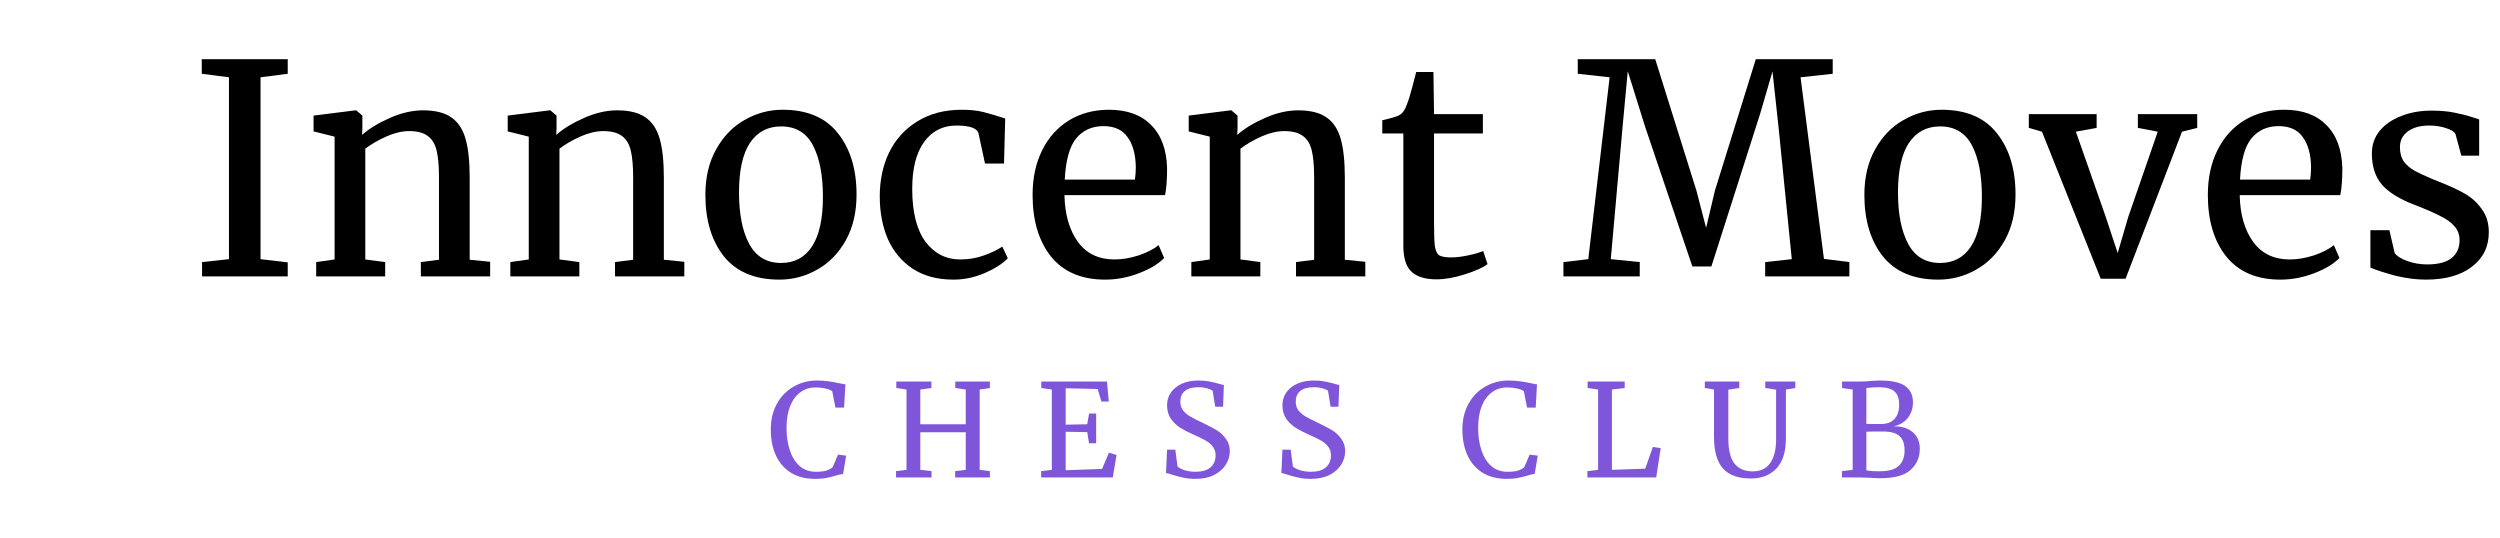 <svg width="2379" height="512" viewBox="0 0 2379 512" fill="none" xmlns="http://www.w3.org/2000/svg">
<path d="M217.876 73.554L192 70.215V56.303H273.801V70.215L247.925 73.554V246.615L273.801 249.676V263.031H192.278V249.398L217.876 246.615V73.554Z" fill="black"/>
<path d="M318.407 130.035L298.375 125.027V110.002L338.162 104.994H338.997L344.84 110.002V121.688L344.561 128.366C351.239 122.43 360.05 117.051 370.994 112.228C381.938 107.406 392.418 104.994 402.434 104.994C414.12 104.994 423.116 107.22 429.423 111.672C435.915 116.124 440.46 122.987 443.056 132.261C445.653 141.35 446.952 153.685 446.952 169.266V247.172L466.428 249.12V263.031H400.487V249.398L417.737 247.172V168.988C417.737 158.044 416.995 149.512 415.511 143.391C414.027 137.084 411.245 132.447 407.164 129.479C403.083 126.326 397.148 124.749 389.357 124.749C382.68 124.749 375.538 126.418 367.933 129.757C360.328 133.096 353.558 136.991 347.622 141.443V246.894L366.542 249.398V263.031H300.879V249.398L318.407 246.894V130.035Z" fill="black"/>
<path d="M503.172 130.035L483.139 125.027V110.002L522.927 104.994H523.762L529.605 110.002V121.688L529.326 128.366C536.004 122.43 544.815 117.051 555.759 112.228C566.703 107.406 577.183 104.994 587.199 104.994C598.885 104.994 607.881 107.22 614.188 111.672C620.68 116.124 625.224 122.987 627.821 132.261C630.418 141.35 631.717 153.685 631.717 169.266V247.172L651.193 249.12V263.031H585.251V249.398L602.502 247.172V168.988C602.502 158.044 601.76 149.512 600.276 143.391C598.792 137.084 596.01 132.447 591.929 129.479C587.848 126.326 581.913 124.749 574.122 124.749C567.444 124.749 560.303 126.418 552.698 129.757C545.093 133.096 538.323 136.991 532.387 141.443V246.894L551.307 249.398V263.031H485.644V249.398L503.172 246.894V130.035Z" fill="black"/>
<path d="M671.243 185.404C671.243 168.71 674.675 154.242 681.538 141.999C688.401 129.757 697.397 120.483 708.527 114.176C719.841 107.684 731.898 104.438 744.697 104.438C768.069 104.438 785.597 111.857 797.283 126.696C809.155 141.536 815.09 161.012 815.09 185.126C815.09 202.005 811.659 216.566 804.796 228.808C797.933 241.051 788.844 250.325 777.529 256.632C766.399 262.939 754.435 266.092 741.636 266.092C718.265 266.092 700.643 258.672 688.772 243.833C677.086 228.994 671.243 209.518 671.243 185.404ZM743.306 250.232C756.105 250.232 765.936 244.946 772.799 234.373C779.662 223.8 783.093 208.126 783.093 187.352C783.093 166.762 779.94 150.439 773.633 138.382C767.327 126.326 757.218 120.297 743.306 120.297C730.507 120.297 720.583 125.584 713.535 136.156C706.672 146.729 703.24 162.403 703.24 183.178C703.24 203.767 706.486 220.09 712.978 232.147C719.47 244.204 729.58 250.232 743.306 250.232Z" fill="black"/>
<path d="M837.182 186.795C837.182 171.399 840.149 157.488 846.085 145.06C852.206 132.632 861.11 122.801 872.796 115.567C884.667 108.148 898.857 104.438 915.365 104.438C923.342 104.438 930.205 105.18 935.955 106.664C941.705 108.148 948.568 110.188 956.544 112.785L955.431 155.633H937.346L931.225 127.253C930.112 122.059 923.063 119.462 910.079 119.462C897.095 119.462 886.8 124.749 879.195 135.322C871.775 145.709 868.066 160.548 868.066 179.839C868.066 201.727 872.239 218.421 880.586 229.921C889.119 241.236 900.155 246.894 913.696 246.894C921.487 246.894 928.813 245.688 935.677 243.277C942.725 240.865 948.754 237.99 953.762 234.651L959.048 245.781C954.04 250.974 946.62 255.704 936.79 259.971C927.144 264.051 917.313 266.092 907.297 266.092C892.087 266.092 879.195 262.66 868.622 255.797C858.235 248.934 850.351 239.567 844.972 227.695C839.779 215.639 837.182 202.005 837.182 186.795Z" fill="black"/>
<path d="M1051.62 266.092C1029.17 266.092 1012.01 258.765 1000.14 244.111C988.456 229.458 982.613 209.889 982.613 185.404C982.613 169.266 985.674 155.076 991.795 142.834C997.916 130.592 1006.45 121.132 1017.39 114.454C1028.52 107.777 1041.14 104.438 1055.23 104.438C1072.48 104.438 1085.84 109.26 1095.3 118.906C1104.94 128.366 1110.04 141.999 1110.6 159.806C1110.6 171.121 1109.95 179.746 1108.65 185.682H1012.94C1013.31 204.046 1017.58 218.885 1025.74 230.2C1033.9 241.329 1045.49 246.894 1060.52 246.894C1067.94 246.894 1075.64 245.595 1083.61 242.998C1091.77 240.216 1098.08 236.97 1102.53 233.26L1107.82 245.503C1102.44 251.067 1094.46 255.89 1083.89 259.971C1073.32 264.051 1062.56 266.092 1051.62 266.092ZM1080 170.936C1080.55 167.04 1080.83 163.052 1080.83 158.972C1080.64 146.915 1078.05 137.455 1073.04 130.592C1068.22 123.543 1060.52 120.019 1049.95 120.019C1039.19 120.019 1030.56 123.914 1024.07 131.705C1017.76 139.495 1014.15 152.572 1013.22 170.936H1080Z" fill="black"/>
<path d="M1151.21 130.035L1131.18 125.027V110.002L1170.96 104.994H1171.8L1177.64 110.002V121.688L1177.36 128.366C1184.04 122.43 1192.85 117.051 1203.79 112.228C1214.74 107.406 1225.22 104.994 1235.23 104.994C1246.92 104.994 1255.92 107.22 1262.22 111.672C1268.72 116.124 1273.26 122.987 1275.86 132.261C1278.45 141.35 1279.75 153.685 1279.75 169.266V247.172L1299.23 249.12V263.031H1233.29V249.398L1250.54 247.172V168.988C1250.54 158.044 1249.8 149.512 1248.31 143.391C1246.83 137.084 1244.05 132.447 1239.96 129.479C1235.88 126.326 1229.95 124.749 1222.16 124.749C1215.48 124.749 1208.34 126.418 1200.73 129.757C1193.13 133.096 1186.36 136.991 1180.42 141.443V246.894L1199.34 249.398V263.031H1133.68V249.398L1151.21 246.894V130.035Z" fill="black"/>
<path d="M1366.86 265.814C1356.28 265.814 1348.4 263.402 1343.21 258.579C1338.01 253.757 1335.42 245.502 1335.42 233.817V126.975H1315.38V114.454C1316.31 114.269 1318.91 113.619 1323.17 112.507C1327.44 111.394 1330.32 110.373 1331.8 109.446C1334.77 107.777 1337.09 104.438 1338.76 99.43C1340.24 95.905 1342 90.248 1344.04 82.457C1346.08 74.667 1347.29 70.029 1347.66 68.546H1364.07L1364.63 108.611H1411.1V126.975H1364.63V212.393C1364.63 222.966 1364.91 230.385 1365.47 234.651C1366.21 238.918 1367.6 241.7 1369.64 242.998C1371.87 244.297 1375.57 244.946 1380.77 244.946C1385.78 244.946 1391.25 244.297 1397.18 242.998C1403.31 241.7 1408.04 240.309 1411.37 238.825L1415.55 251.345C1411.1 254.684 1403.86 257.93 1393.85 261.084C1384.01 264.237 1375.02 265.814 1366.86 265.814Z" fill="black"/>
<path d="M1531.72 73.554L1501.39 70.215V56.303H1575.12L1614.36 181.509L1623.54 216.844L1631.88 181.509L1670.84 56.303H1744.01V70.215L1713.41 73.554L1735.67 246.337L1759.87 249.398V263.031H1679.74V249.398L1705.06 246.615L1692.54 121.688L1686.7 67.989L1675.01 108.055L1628.55 253.571H1610.46L1565.39 120.297L1548.97 67.711L1543.96 121.688L1532.83 246.615L1560.38 249.398V263.031H1487.76V249.398L1511.41 246.615L1531.72 73.554Z" fill="black"/>
<path d="M1774.13 185.404C1774.13 168.71 1777.56 154.242 1784.42 141.999C1791.28 129.757 1800.28 120.483 1811.41 114.176C1822.73 107.684 1834.78 104.438 1847.58 104.438C1870.95 104.438 1888.48 111.857 1900.17 126.696C1912.04 141.536 1917.97 161.012 1917.97 185.126C1917.97 202.005 1914.54 216.566 1907.68 228.808C1900.82 241.051 1891.73 250.325 1880.41 256.632C1869.28 262.939 1857.32 266.092 1844.52 266.092C1821.15 266.092 1803.53 258.672 1791.66 243.833C1779.97 228.994 1774.13 209.518 1774.13 185.404ZM1846.19 250.232C1858.99 250.232 1868.82 244.946 1875.68 234.373C1882.55 223.8 1885.98 208.126 1885.98 187.352C1885.98 166.762 1882.82 150.439 1876.52 138.382C1870.21 126.326 1860.1 120.297 1846.19 120.297C1833.39 120.297 1823.47 125.584 1816.42 136.156C1809.56 146.729 1806.12 162.403 1806.12 183.178C1806.12 203.767 1809.37 220.09 1815.86 232.147C1822.35 244.204 1832.46 250.232 1846.19 250.232Z" fill="black"/>
<path d="M1930.61 108.611H1995.16V121.688L1975.4 125.305L2003.5 205.437L2015.19 240.773L2025.2 206.55L2053.31 125.305L2034.39 121.688V108.611H2090.87V121.688L2076.4 125.305L2022.7 265.257H1999.05L1943.13 125.305L1930.61 121.688V108.611Z" fill="black"/>
<path d="M2169.99 266.092C2147.54 266.092 2130.38 258.765 2118.51 244.111C2106.83 229.458 2100.98 209.889 2100.98 185.404C2100.98 169.266 2104.05 155.076 2110.17 142.834C2116.29 130.592 2124.82 121.132 2135.76 114.454C2146.89 107.777 2159.51 104.438 2173.6 104.438C2190.85 104.438 2204.21 109.26 2213.67 118.906C2223.31 128.366 2228.42 141.999 2228.97 159.806C2228.97 171.121 2228.32 179.746 2227.02 185.682H2131.31C2131.68 204.046 2135.95 218.885 2144.11 230.2C2152.27 241.329 2163.87 246.894 2178.89 246.894C2186.31 246.894 2194.01 245.595 2201.98 242.998C2210.15 240.216 2216.45 236.97 2220.9 233.26L2226.19 245.503C2220.81 251.067 2212.83 255.89 2202.26 259.971C2191.69 264.051 2180.93 266.092 2169.99 266.092ZM2198.37 170.936C2198.92 167.04 2199.2 163.052 2199.2 158.972C2199.02 146.915 2196.42 137.455 2191.41 130.592C2186.59 123.543 2178.89 120.019 2168.32 120.019C2157.56 120.019 2148.93 123.914 2142.44 131.705C2136.13 139.495 2132.52 152.572 2131.59 170.936H2198.37Z" fill="black"/>
<path d="M2278.76 240.773C2280.62 243.555 2284.51 246.059 2290.45 248.285C2296.57 250.511 2302.97 251.624 2309.65 251.624C2320.22 251.624 2328.01 249.583 2333.02 245.503C2338.03 241.422 2340.53 235.764 2340.53 228.53C2340.53 223.522 2338.95 219.163 2335.8 215.453C2332.65 211.743 2328.19 208.497 2322.44 205.715C2316.88 202.747 2308.81 199.223 2298.24 195.142C2283.95 189.763 2273.47 183.364 2266.8 175.944C2260.3 168.339 2257.06 158.415 2257.06 146.173C2257.06 138.011 2259.47 130.87 2264.29 124.749C2269.3 118.628 2276.07 113.898 2284.6 110.559C2293.32 107.035 2302.97 105.272 2313.54 105.272C2322.07 105.272 2329.49 105.922 2335.8 107.22C2342.29 108.519 2347.48 109.817 2351.38 111.115C2355.28 112.414 2357.87 113.248 2359.17 113.619V148.121H2342.2L2336.63 127.531C2335.52 125.305 2332.55 123.45 2327.73 121.966C2322.91 120.297 2317.53 119.462 2311.59 119.462C2303.25 119.462 2296.48 121.317 2291.28 125.027C2286.27 128.737 2283.77 133.745 2283.77 140.052C2283.77 145.616 2285.07 150.254 2287.66 153.963C2290.45 157.488 2293.88 160.363 2297.96 162.589C2302.04 164.815 2307.6 167.411 2314.65 170.379L2320.22 172.605C2330.61 176.686 2339.05 180.581 2345.54 184.291C2352.03 188.001 2357.41 192.916 2361.67 199.037C2366.13 204.973 2368.35 212.3 2368.35 221.018C2368.35 234.744 2362.97 245.688 2352.21 253.85C2341.64 262.011 2327.08 266.092 2308.53 266.092C2299.44 266.092 2289.89 264.886 2279.87 262.475C2270.04 259.878 2261.97 257.281 2255.67 254.684V219.07H2273.75L2278.76 240.773Z" fill="black"/>
<path d="M775.853 455.697C766.845 455.697 759.147 453.772 752.759 449.923C746.453 445.993 741.662 440.506 738.386 433.463C735.111 426.42 733.473 418.148 733.473 408.649C733.473 399.477 735.397 391.369 739.246 384.326C743.095 377.283 748.377 371.837 755.093 367.988C761.808 364.057 769.342 362.092 777.696 362.092C784.001 362.092 791.577 363.075 800.421 365.04L804.475 365.777L803.247 387.889H795.016L791.945 372.288C790.799 371.305 788.792 370.486 785.926 369.831C783.142 369.094 779.702 368.725 775.607 368.725C770.366 368.725 765.698 370.24 761.603 373.27C757.509 376.219 754.274 380.6 751.899 386.414C749.606 392.229 748.459 399.19 748.459 407.297C748.459 414.996 749.483 421.997 751.53 428.303C753.578 434.609 756.69 439.646 760.866 443.413C765.043 447.098 770.202 448.941 776.344 448.941C780.685 448.941 784.001 448.572 786.294 447.835C788.669 447.098 790.676 446.033 792.314 444.641L797.473 432.603L805.212 433.586L802.264 451.029C800.544 451.111 798.005 451.684 794.648 452.749C791.7 453.65 788.833 454.346 786.049 454.837C783.346 455.41 779.948 455.697 775.853 455.697Z" fill="#7F56D9"/>
<path d="M862.618 370.691L852.914 369.217V363.075H886.327V369.217L875.762 370.691V403.735H919.003V370.691L909.052 369.217V363.075H941.974V369.217L932.269 370.691V447.098L941.974 448.326V454.346H908.93V448.326L919.003 447.098V411.351H875.762V447.098L886.45 448.326V454.346H852.668V448.326L862.618 447.098V370.691Z" fill="#7F56D9"/>
<path d="M1000.95 370.691L990.88 369.217V363.075H1053.41L1055.13 382.115H1048.12L1044.56 370.199L1014.1 369.462V404.104L1034.61 403.735L1036.33 393.539H1043.09V421.793H1036.33L1034.61 411.228L1014.1 410.86V447.467L1048.74 446.238L1055.25 430.76L1062.5 432.971L1058.93 454.346H990.757V448.326L1000.95 447.098V370.691Z" fill="#7F56D9"/>
<path d="M1137.6 455.697C1133.34 455.697 1129.53 455.328 1126.17 454.591C1122.82 453.854 1119.13 452.872 1115.12 451.643C1112.66 450.742 1110.82 450.251 1109.59 450.169L1110.57 427.935H1118.43L1120.52 443.904C1121.92 445.215 1124.17 446.402 1127.28 447.467C1130.47 448.449 1133.95 448.941 1137.72 448.941C1143.94 448.941 1148.65 447.548 1151.85 444.764C1155.12 441.98 1156.76 438.131 1156.76 433.217C1156.76 430.023 1155.86 427.28 1154.06 424.987C1152.34 422.694 1150 420.728 1147.06 419.09C1144.19 417.452 1140.22 415.528 1135.14 413.317C1130.56 411.269 1126.54 409.181 1123.1 407.052C1119.74 404.923 1116.8 402.097 1114.26 398.576C1111.8 394.972 1110.57 390.673 1110.57 385.677C1110.57 381.173 1111.76 377.16 1114.14 373.639C1116.59 370.036 1120.07 367.21 1124.58 365.163C1129.16 363.115 1134.49 362.092 1140.55 362.092C1144.31 362.092 1147.63 362.378 1150.5 362.952C1153.44 363.525 1156.76 364.303 1160.45 365.286C1162.08 365.859 1163.48 366.227 1164.62 366.391L1163.89 387.029H1156.39L1153.94 371.919C1153.12 371.1 1151.4 370.322 1148.78 369.585C1146.24 368.848 1143.45 368.48 1140.42 368.48C1134.77 368.48 1130.47 369.667 1127.52 372.042C1124.66 374.417 1123.23 377.856 1123.23 382.361C1123.23 385.636 1124.09 388.38 1125.81 390.591C1127.61 392.802 1129.82 394.686 1132.44 396.242C1135.06 397.798 1139.24 399.927 1144.97 402.629C1150.29 405.168 1154.63 407.461 1157.99 409.509C1161.35 411.556 1164.21 414.258 1166.59 417.616C1169.05 420.892 1170.27 424.823 1170.27 429.409C1170.27 433.749 1169.05 437.926 1166.59 441.939C1164.21 445.952 1160.53 449.268 1155.53 451.889C1150.62 454.428 1144.64 455.697 1137.6 455.697Z" fill="#7F56D9"/>
<path d="M1247.39 455.697C1243.13 455.697 1239.32 455.328 1235.96 454.591C1232.61 453.854 1228.92 452.872 1224.91 451.643C1222.45 450.742 1220.61 450.251 1219.38 450.169L1220.36 427.935H1228.22L1230.31 443.904C1231.7 445.215 1233.96 446.402 1237.07 447.467C1240.26 448.449 1243.74 448.941 1247.51 448.941C1253.73 448.941 1258.44 447.548 1261.64 444.764C1264.91 441.98 1266.55 438.131 1266.55 433.217C1266.55 430.023 1265.65 427.28 1263.85 424.987C1262.13 422.694 1259.79 420.728 1256.85 419.09C1253.98 417.452 1250.01 415.528 1244.93 413.317C1240.34 411.269 1236.33 409.181 1232.89 407.052C1229.53 404.923 1226.59 402.097 1224.05 398.576C1221.59 394.972 1220.36 390.673 1220.36 385.677C1220.36 381.173 1221.55 377.16 1223.92 373.639C1226.38 370.036 1229.86 367.21 1234.37 365.163C1238.95 363.115 1244.28 362.092 1250.34 362.092C1254.1 362.092 1257.42 362.378 1260.29 362.952C1263.23 363.525 1266.55 364.303 1270.24 365.286C1271.87 365.859 1273.27 366.227 1274.41 366.391L1273.68 387.029H1266.18L1263.73 371.919C1262.91 371.1 1261.19 370.322 1258.57 369.585C1256.03 368.848 1253.24 368.48 1250.21 368.48C1244.56 368.48 1240.26 369.667 1237.31 372.042C1234.45 374.417 1233.02 377.856 1233.02 382.361C1233.02 385.636 1233.87 388.38 1235.59 390.591C1237.4 392.802 1239.61 394.686 1242.23 396.242C1244.85 397.798 1249.03 399.927 1254.76 402.629C1260.08 405.168 1264.42 407.461 1267.78 409.509C1271.14 411.556 1274 414.258 1276.38 417.616C1278.83 420.892 1280.06 424.823 1280.06 429.409C1280.06 433.749 1278.83 437.926 1276.38 441.939C1274 445.952 1270.32 449.268 1265.32 451.889C1260.41 454.428 1254.43 455.697 1247.39 455.697Z" fill="#7F56D9"/>
<path d="M1433.99 455.697C1424.98 455.697 1417.28 453.772 1410.9 449.923C1404.59 445.993 1399.8 440.506 1396.52 433.463C1393.25 426.42 1391.61 418.148 1391.61 408.649C1391.61 399.477 1393.53 391.369 1397.38 384.326C1401.23 377.283 1406.51 371.837 1413.23 367.988C1419.95 364.057 1427.48 362.092 1435.83 362.092C1442.14 362.092 1449.71 363.075 1458.56 365.04L1462.61 365.777L1461.38 387.889H1453.15L1450.08 372.288C1448.94 371.305 1446.93 370.486 1444.06 369.831C1441.28 369.094 1437.84 368.725 1433.74 368.725C1428.5 368.725 1423.84 370.24 1419.74 373.27C1415.65 376.219 1412.41 380.6 1410.04 386.414C1407.74 392.229 1406.6 399.19 1406.6 407.297C1406.6 414.996 1407.62 421.997 1409.67 428.303C1411.72 434.609 1414.83 439.646 1419 443.413C1423.18 447.098 1428.34 448.941 1434.48 448.941C1438.82 448.941 1442.14 448.572 1444.43 447.835C1446.81 447.098 1448.81 446.033 1450.45 444.641L1455.61 432.603L1463.35 433.586L1460.4 451.029C1458.68 451.111 1456.14 451.684 1452.79 452.749C1449.84 453.65 1446.97 454.346 1444.19 454.837C1441.48 455.41 1438.09 455.697 1433.99 455.697Z" fill="#7F56D9"/>
<path d="M1520.76 370.691L1510.81 369.217V363.075H1546.06V369.217L1533.9 370.691V447.098L1565.59 445.993L1572.84 425.355L1580.33 426.461L1576.03 454.346H1510.56V448.326L1520.76 447.098V370.691Z" fill="#7F56D9"/>
<path d="M1666.17 455.328C1654.14 455.328 1645.25 452.135 1639.52 445.747C1633.87 439.277 1631.04 429.286 1631.04 415.774V370.691L1622.32 369.217V363.075H1655.12V369.217L1644.68 370.814V417.125C1644.68 428.262 1646.64 436.288 1650.57 441.202C1654.59 446.115 1660.32 448.572 1667.77 448.572C1675.22 448.572 1680.79 445.952 1684.48 440.71C1688.24 435.469 1690.13 427.853 1690.13 417.862V370.814L1679.81 369.217V363.075H1708.43V369.217L1699.46 370.691V417.248C1699.46 430.023 1696.43 439.564 1690.37 445.87C1684.31 452.176 1676.25 455.328 1666.17 455.328Z" fill="#7F56D9"/>
<path d="M1763 370.691L1752.93 369.217V363.075H1769.51C1772.3 363.075 1775.82 362.911 1780.08 362.583C1784.01 362.256 1786.92 362.092 1788.8 362.092C1800.1 362.092 1808.17 363.853 1813 367.374C1817.91 370.895 1820.37 376.055 1820.37 382.852C1820.37 388.666 1818.69 393.662 1815.33 397.839C1811.97 402.015 1807.39 404.636 1801.57 405.701C1809.44 405.537 1815.62 407.379 1820.12 411.228C1824.63 415.077 1826.88 420.319 1826.88 426.952C1826.88 435.223 1823.93 441.98 1818.03 447.221C1812.22 452.462 1802.56 455.083 1789.04 455.083C1786.1 455.083 1783.27 454.96 1780.57 454.714C1774.18 454.469 1770.37 454.346 1769.14 454.346H1752.81V448.326L1763 447.098V370.691ZM1776.02 403.367C1777.17 403.448 1779.5 403.489 1783.03 403.489H1789.78C1795.51 403.489 1799.85 401.892 1802.8 398.699C1805.75 395.505 1807.22 390.96 1807.22 385.063C1807.22 379.331 1805.75 375.154 1802.8 372.533C1799.85 369.831 1794.82 368.48 1787.69 368.48C1784.74 368.48 1781.71 368.643 1778.6 368.971L1776.02 369.217V403.367ZM1776.02 447.467C1777.91 448.122 1782.17 448.449 1788.8 448.449C1797.07 448.449 1803.05 446.77 1806.73 443.413C1810.5 439.973 1812.38 435.06 1812.38 428.672C1812.38 422.366 1810.75 417.78 1807.47 414.914C1804.28 412.047 1799.08 410.614 1791.87 410.614C1783.52 410.614 1778.23 410.696 1776.02 410.86V447.467Z" fill="#7F56D9"/>
</svg>
